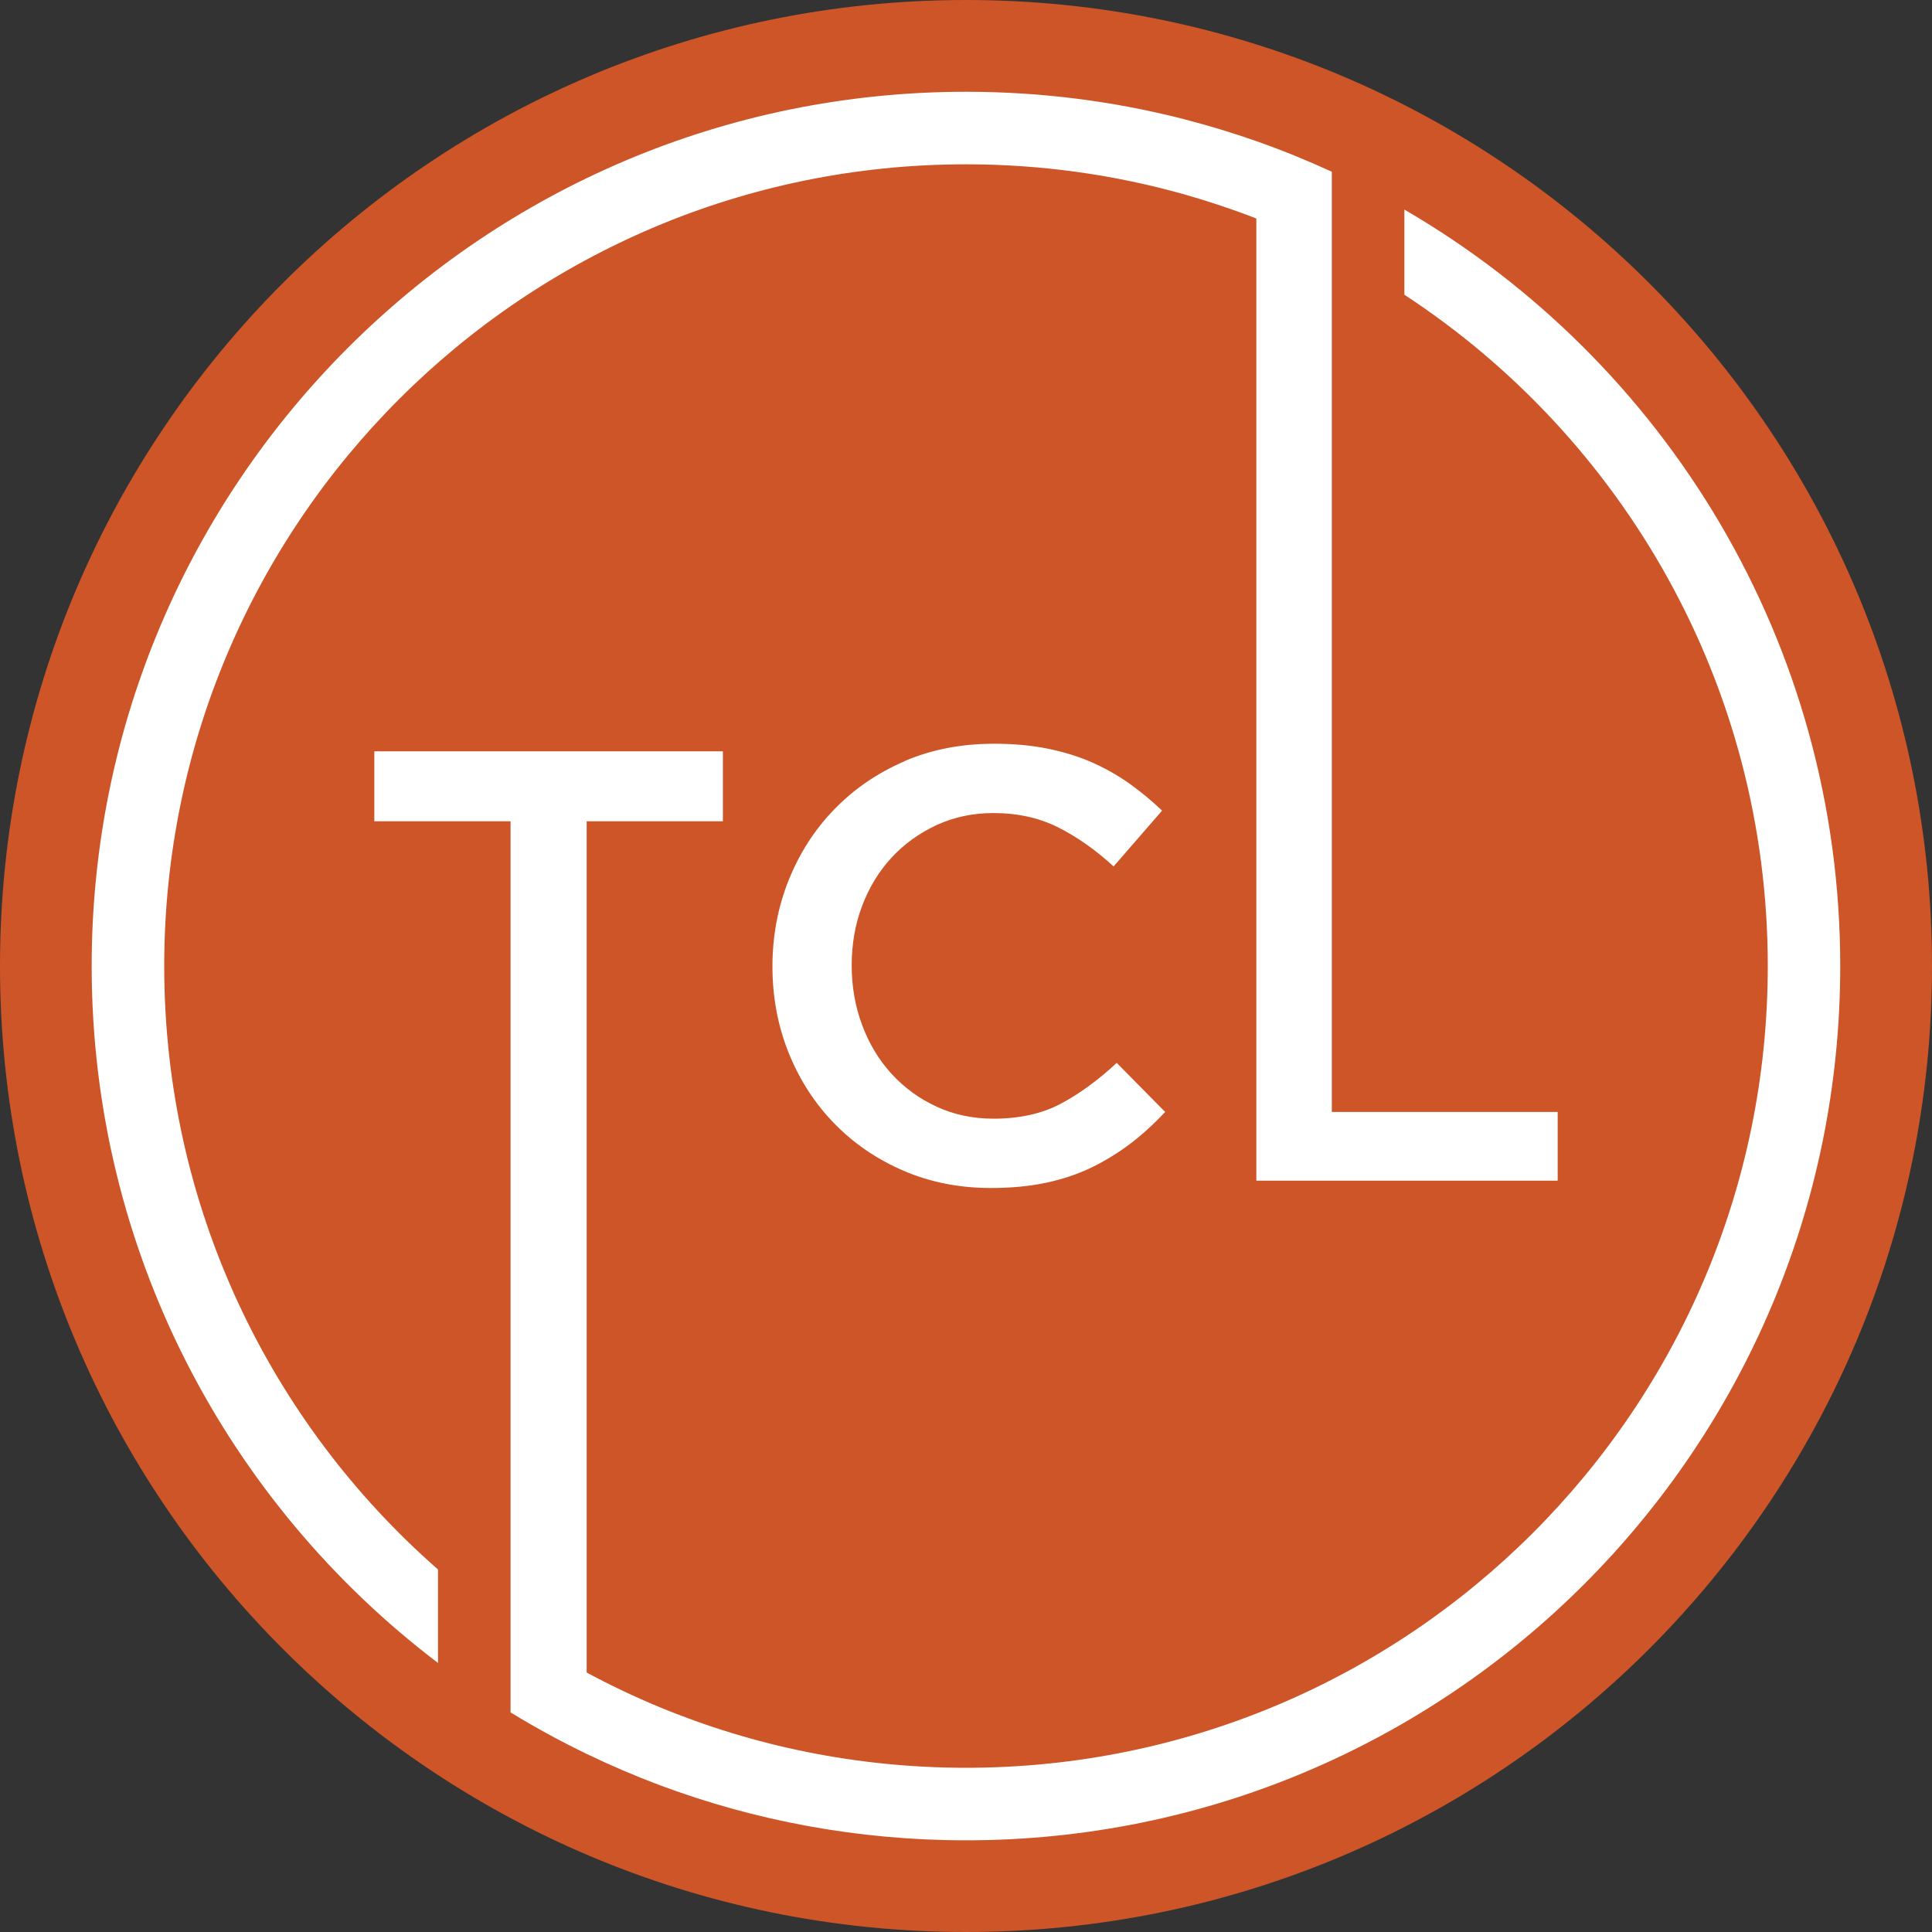 <?xml version="1.0" encoding="UTF-8"?>
<svg id="Layer_1" data-name="Layer 1" xmlns="http://www.w3.org/2000/svg" viewBox="0 0 216 216">
  <rect x="0" y="0" width="216" height="216" fill="#333333" stroke="none"/>
  <defs>
    <style>
      .cls-1 {
        fill: #fff;
      }

      .cls-2 {
        fill: #ce5527;
        fill-rule: evenodd;
      }
    </style>
  </defs>
  <circle class="cls-1" cx="108" cy="108" r="106.6"/>
  <path class="cls-2" d="M140.46,132.01V24.43c-2.64-1.03-5.35-1.93-8.1-2.71-7.75-2.18-15.92-3.35-24.36-3.35-49.5,0-89.64,40.14-89.64,89.64,0,26.89,11.85,51.03,30.61,67.46v10.45c-23.52-17.85-38.72-46.11-38.72-77.91C10.26,54.03,54.03,10.26,108,10.26c8.41,0,16.57,1.06,24.36,3.06,2.75.71,5.45,1.53,8.1,2.46,2.88,1.01,5.69,2.16,8.44,3.42v105.12h25.25v7.68h-33.68ZM197.64,108c0,49.5-40.14,89.64-89.64,89.64-12.15,0-23.74-2.42-34.31-6.8-2.77-1.15-5.48-2.44-8.1-3.85v-95.17h15.23v-7.82h-38.97v7.82h15.23v99.63c2.75,1.68,5.59,3.23,8.51,4.64,2.64,1.27,5.34,2.43,8.1,3.47,10.68,4,22.24,6.19,34.31,6.19,53.97,0,97.74-43.77,97.74-97.74,0-36.11-19.6-67.66-48.73-84.58v9.52c24.46,16.01,40.63,43.65,40.63,75.06h0ZM216,108C216,48.36,167.64,0,108,0S0,48.36,0,108s48.36,108,108,108,108-48.36,108-108h0ZM101.11,85.12c-3.02,1.3-5.63,3.09-7.82,5.35-2.2,2.26-3.9,4.91-5.11,7.92-1.21,3.02-1.82,6.24-1.82,9.67s.62,6.72,1.85,9.74c1.23,3.02,2.94,5.64,5.11,7.85,2.17,2.22,4.74,3.97,7.72,5.25,2.97,1.28,6.22,1.92,9.74,1.92,2.24,0,4.29-.19,6.14-.58,1.85-.39,3.56-.96,5.11-1.71,1.56-.76,3.01-1.65,4.36-2.68,1.35-1.03,2.64-2.21,3.88-3.53l-5.42-5.49c-2.06,1.92-4.14,3.44-6.24,4.56-2.1,1.12-4.62,1.68-7.55,1.68-2.29,0-4.4-.45-6.34-1.34-1.94-.89-3.62-2.12-5.04-3.67-1.42-1.56-2.52-3.37-3.29-5.45-.78-2.08-1.17-4.31-1.17-6.69s.39-4.6,1.17-6.65c.78-2.06,1.87-3.85,3.29-5.39,1.42-1.53,3.1-2.74,5.04-3.64,1.94-.89,4.06-1.34,6.34-1.34,2.74,0,5.19.55,7.34,1.65,2.15,1.1,4.18,2.54,6.1,4.32l5.42-6.24c-1.14-1.1-2.36-2.1-3.64-3.02-1.28-.91-2.68-1.7-4.18-2.37-1.51-.66-3.17-1.18-4.97-1.54-1.81-.37-3.81-.55-6-.55-3.66,0-7,.65-10.02,1.95Z"/>
</svg>
